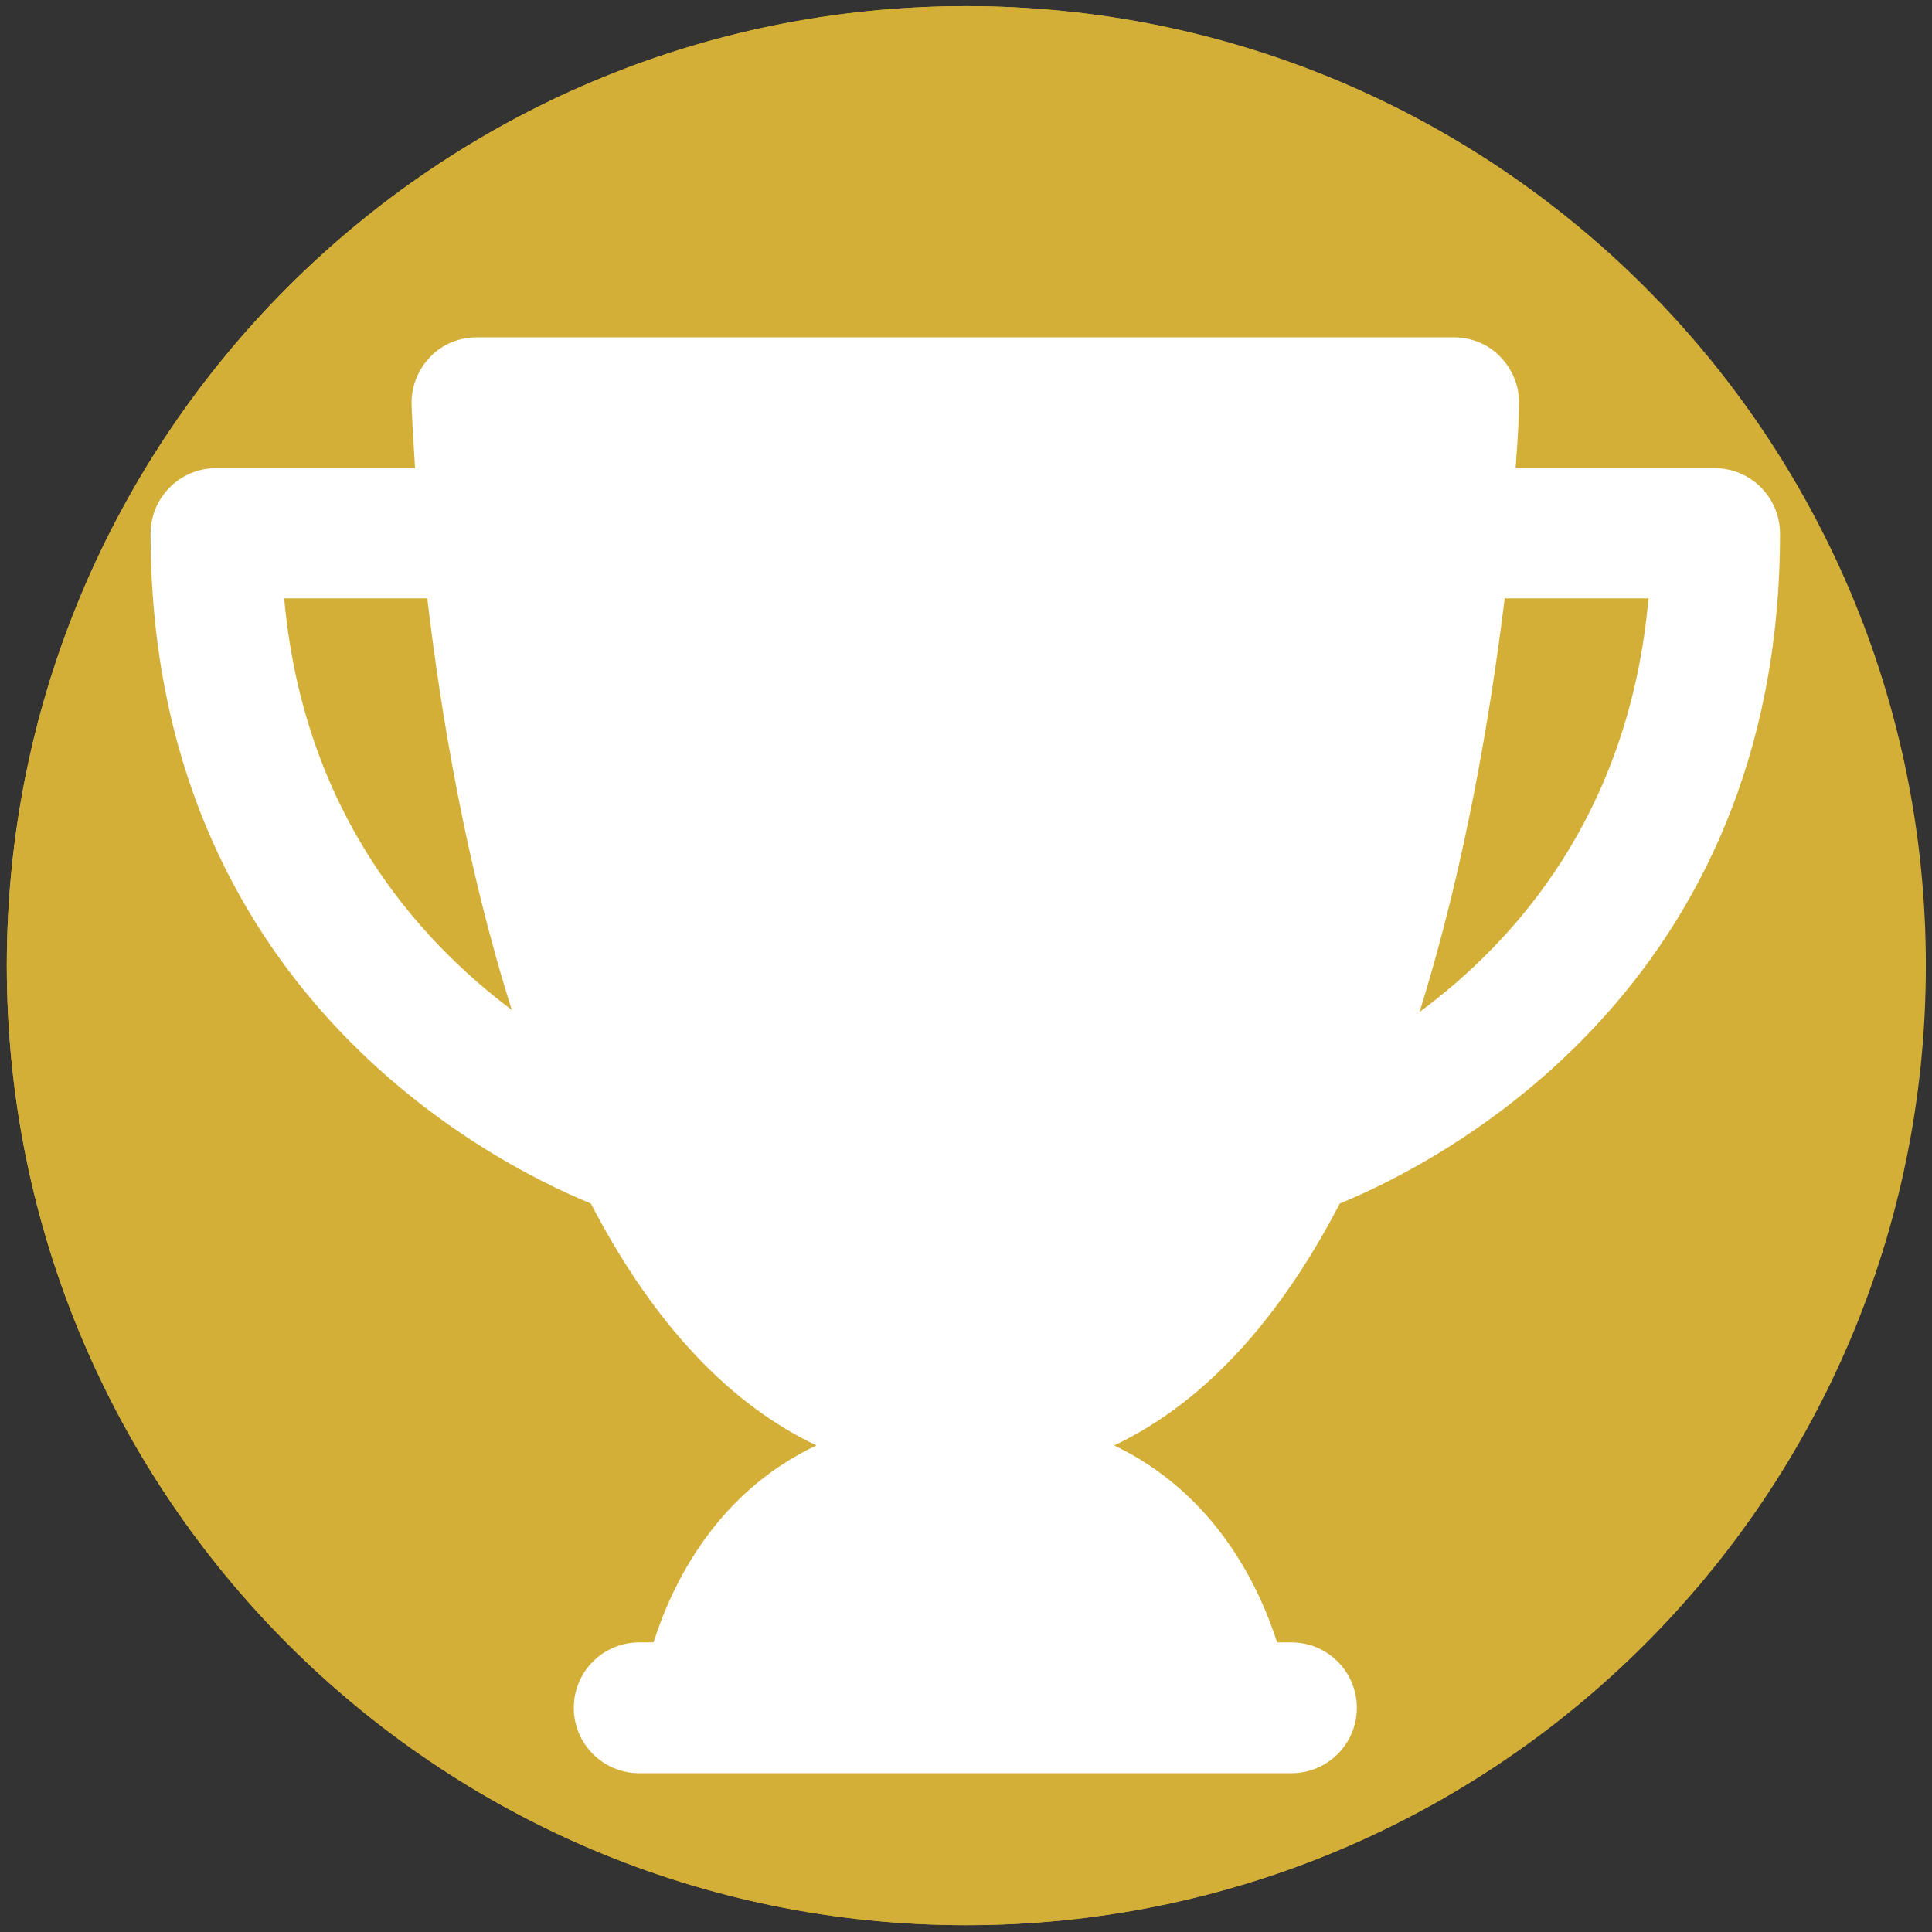 <?xml version="1.0" encoding="UTF-8"?>
<!-- Generator: Adobe Illustrator 28.2.0, SVG Export Plug-In . SVG Version: 6.00 Build 0)  -->
<svg xmlns="http://www.w3.org/2000/svg" xmlns:xlink="http://www.w3.org/1999/xlink" version="1.1" id="Ebene_1" x="0px" y="0px" viewBox="0 0 283.5 283.5" style="enable-background:new 0 0 283.5 283.5;" xml:space="preserve">
<rect x="0" y="0" width="283.5" height="283.5" fill="#333333" stroke="none"/>
<style type="text/css">
	.st0{clip-path:url(#SVGID_00000175287232268091479710000000995771056236722102_);fill:#D4AF37;}
	.st1{fill:#FFFFFF;}
</style>
<g>
	<g>
		<g>
			<g>
				<defs>
					<path id="SVGID_1_" d="M1,141.7c0,77.7,63,140.8,140.8,140.8s140.8-63,140.8-140.8S219.6,0.9,141.8,0.9S1,63.9,1,141.7"></path>
				</defs>
				<use xlink:href="#SVGID_1_" style="overflow:visible;fill:#D4AF37;"></use>
				<clipPath id="SVGID_00000158001549959737262610000016121848784847684539_">
					<use xlink:href="#SVGID_1_" style="overflow:visible;"></use>
				</clipPath>
				<path style="clip-path:url(#SVGID_00000158001549959737262610000016121848784847684539_);fill:#D4AF37;" d="M141.7,282.5      c77.8,0,140.8-63,140.8-140.8S219.5,0.9,141.7,0.9S0.9,63.9,0.9,141.7C0.9,219.4,64,282.5,141.7,282.5"></path>
			</g>
		</g>
	</g>
</g>
<path class="st1" d="M70,49.5c-2.6,0-5.1,1-6.9,2.9c-1.8,1.9-2.8,4.4-2.7,7c0,0.8,0.2,4.2,0.5,9.3H31.7c-5.3,0-9.6,4.3-9.6,9.6  c0,66.7,49.7,92.2,64.6,98.3c8.2,15.8,19,28.8,33.1,35.5c-14.6,6.9-21.1,20.1-23.9,28.9h-2.1c-5.3,0-9.6,4.3-9.6,9.6  s4.3,9.6,9.6,9.6h95.7c5.3,0,9.6-4.3,9.6-9.6s-4.3-9.6-9.6-9.6h-2.1c-2.8-8.7-9.3-21.9-23.9-28.9c14.1-6.7,24.9-19.7,33.1-35.5  c14.9-6.1,64.6-31.6,64.6-98.3c0-5.3-4.3-9.6-9.6-9.6v0h-29.2c0.4-5.1,0.5-8.4,0.5-9.3c0.1-2.6-0.9-5.1-2.7-7  c-1.8-1.9-4.3-2.9-6.9-2.9H70z M41.7,87.8h21c2,17,5.7,39.2,12.4,60.4C61,137.6,44.5,118.9,41.7,87.8z M220.8,87.8h21.1  c-2.8,31.5-19.4,50.2-33.6,60.7C215,127.1,218.7,104.8,220.8,87.8z"></path>
</svg>
